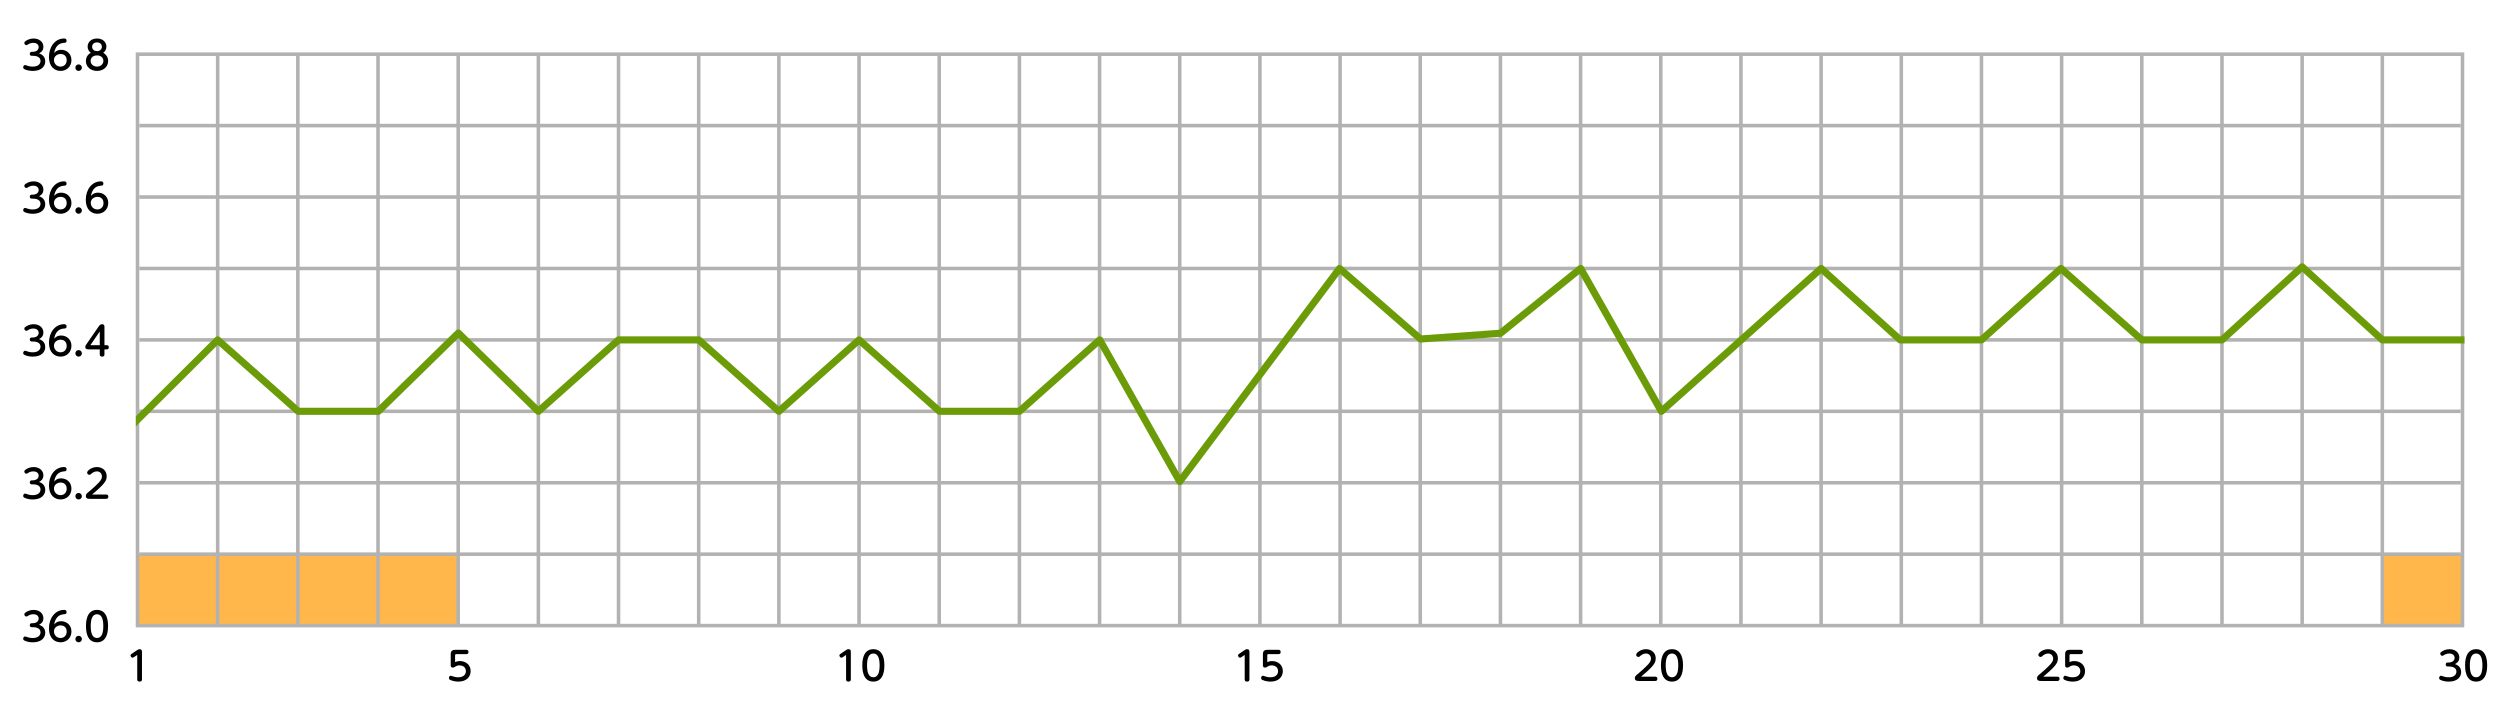 <?xml version="1.0" encoding="UTF-8"?>
<svg id="_レイヤー_1" data-name="レイヤー_1" xmlns="http://www.w3.org/2000/svg" xmlns:xlink="http://www.w3.org/1999/xlink" viewBox="0 0 700 200">
  <defs>
    <style>
      .cls-1 {
        fill: #f90;
        opacity: .7;
      }

      .cls-2 {
        fill-rule: evenodd;
        stroke: #6b9c08;
        stroke-linecap: square;
        stroke-linejoin: round;
        stroke-width: 2px;
      }

      .cls-2, .cls-3, .cls-4 {
        fill: none;
      }

      .cls-5 {
        fill: #b2b2b2;
      }

      .cls-4 {
        stroke: #b2b2b2;
        stroke-miterlimit: 10;
      }

      .cls-6 {
        clip-path: url(#clippath);
      }
    </style>
    <clipPath id="clippath">
      <path class="cls-3" d="M38.053,8.5v167.171h652V8.5H38.053Z"/>
    </clipPath>
  </defs>
  <path class="cls-3" d="M0,0v200h700V0H0Z"/>
  <rect class="cls-1" x="38.303" y="155.171" width="89.989" height="20"/>
  <rect class="cls-1" x="667.051" y="155.171" width="22.546" height="20"/>
  <g>
    <g>
      <path d="M37.509,183.995c-.099.065-.242.165-.407.165-.297,0-.55-.375-.55-.639,0-.23.176-.352.352-.473l1.474-1.001c.154-.11.407-.275.704-.275.671,0,.671.517.671.825v7.624c0,.374-.176.627-.66.627-.55,0-.671-.297-.671-.627v-6.843l-.913.616Z"/>
      <path d="M126.205,183.269c0-.462,0-1.319,1.232-1.319h3.136c.318,0,.604.131.604.594,0,.429-.22.615-.604.615h-2.762c-.286,0-.385.078-.385.386v1.837c.418-.154.77-.285,1.331-.285,1.65,0,3.025,1.056,3.025,2.805,0,1.606-1.177,2.948-3.422,2.948-.561,0-1.419-.088-2.2-.429-.318-.143-.462-.286-.462-.594,0-.363.264-.627.528-.627.077,0,.561.164.604.187.33.11.814.253,1.453.253,1.837,0,2.167-1.111,2.167-1.717,0-.99-.737-1.617-1.793-1.617-.66,0-.979.221-1.276.418-.056.045-.297.199-.583.199-.595,0-.595-.43-.595-.683v-2.971Z"/>
      <g>
        <path d="M235.988,183.995c-.099.065-.242.165-.407.165-.297,0-.55-.375-.55-.639,0-.23.176-.352.352-.473l1.474-1.001c.154-.11.407-.275.704-.275.671,0,.671.517.671.825v7.624c0,.374-.176.627-.66.627-.55,0-.671-.297-.671-.627v-6.843l-.913.616Z"/>
        <path d="M241.444,186.305c0-.847,0-4.532,3.091-4.532s3.092,3.708,3.092,4.532c0,.836,0,4.544-3.092,4.544s-3.091-3.708-3.091-4.544ZM246.295,186.305c0-1.814-.385-3.322-1.76-3.322-1.397,0-1.76,1.552-1.76,3.322,0,1.838.385,3.334,1.76,3.334,1.419,0,1.76-1.606,1.76-3.334Z"/>
      </g>
      <g>
        <path d="M347.599,183.995c-.099.065-.242.165-.407.165-.297,0-.55-.375-.55-.639,0-.23.176-.352.352-.473l1.474-1.001c.154-.11.407-.275.704-.275.671,0,.671.517.671.825v7.624c0,.374-.176.627-.66.627-.55,0-.671-.297-.671-.627v-6.843l-.913.616Z"/>
        <path d="M353.615,183.269c0-.462,0-1.319,1.232-1.319h3.135c.319,0,.605.131.605.594,0,.429-.22.615-.605.615h-2.761c-.286,0-.385.078-.385.386v1.837c.418-.154.77-.285,1.331-.285,1.65,0,3.025,1.056,3.025,2.805,0,1.606-1.177,2.948-3.421,2.948-.561,0-1.419-.088-2.2-.429-.319-.143-.462-.286-.462-.594,0-.363.264-.627.528-.627.077,0,.561.164.605.187.33.11.814.253,1.453.253,1.837,0,2.167-1.111,2.167-1.717,0-.99-.737-1.617-1.793-1.617-.66,0-.979.221-1.276.418-.055.045-.297.199-.583.199-.594,0-.594-.43-.594-.683v-2.971Z"/>
      </g>
      <g>
        <path d="M463.45,189.463c.319,0,.616.132.616.594,0,.418-.22.616-.616.616h-4.434c-.583,0-1.254,0-1.254-.804,0-.494.253-.692.935-1.254.517-.418,1.903-1.639,2.806-2.607.649-.715.77-1.21.77-1.605,0-.793-.583-1.42-1.375-1.42-.858,0-1.353.451-1.716.771-.154.144-.264.198-.429.198-.352,0-.627-.319-.627-.627,0-.496,1.188-1.552,2.75-1.552,1.408,0,2.729.892,2.729,2.575,0,.912-.341,1.605-1.419,2.705-.913.936-2.222,2.025-2.673,2.41h3.939Z"/>
        <path d="M465.066,186.305c0-.847,0-4.532,3.091-4.532s3.092,3.708,3.092,4.532c0,.836,0,4.544-3.092,4.544s-3.091-3.708-3.091-4.544ZM469.917,186.305c0-1.814-.385-3.322-1.76-3.322-1.397,0-1.76,1.552-1.76,3.322,0,1.838.385,3.334,1.76,3.334,1.419,0,1.76-1.606,1.76-3.334Z"/>
      </g>
      <g>
        <path d="M576.061,189.463c.319,0,.616.132.616.594,0,.418-.22.616-.616.616h-4.434c-.583,0-1.254,0-1.254-.804,0-.494.253-.692.935-1.254.517-.418,1.903-1.639,2.806-2.607.649-.715.77-1.21.77-1.605,0-.793-.583-1.42-1.375-1.42-.858,0-1.353.451-1.716.771-.154.144-.264.198-.429.198-.352,0-.627-.319-.627-.627,0-.496,1.188-1.552,2.75-1.552,1.408,0,2.729.892,2.729,2.575,0,.912-.341,1.605-1.419,2.705-.913.936-2.222,2.025-2.673,2.41h3.939Z"/>
        <path d="M578.237,183.269c0-.462,0-1.319,1.232-1.319h3.135c.319,0,.605.131.605.594,0,.429-.22.615-.605.615h-2.761c-.286,0-.385.078-.385.386v1.837c.418-.154.77-.285,1.331-.285,1.65,0,3.025,1.056,3.025,2.805,0,1.606-1.177,2.948-3.421,2.948-.561,0-1.419-.088-2.2-.429-.319-.143-.462-.286-.462-.594,0-.363.264-.627.528-.627.077,0,.561.164.605.187.33.11.814.253,1.453.253,1.837,0,2.167-1.111,2.167-1.717,0-.99-.737-1.617-1.793-1.617-.66,0-.979.221-1.276.418-.055.045-.297.199-.583.199-.594,0-.594-.43-.594-.683v-2.971Z"/>
      </g>
      <g>
        <path d="M685.364,186.613c-.11,0-.561,0-.561-.551,0-.385.209-.561.561-.561h.264c.902,0,1.661-.473,1.661-1.298,0-.892-.803-1.222-1.474-1.222-.792,0-1.276.297-1.617.518-.088.055-.22.132-.363.132-.319,0-.561-.319-.561-.604,0-.32.253-.484.451-.605.33-.209,1.034-.649,2.156-.649,1.573,0,2.729.946,2.729,2.321,0,1.221-.869,1.662-1.221,1.849.473.165,1.738.627,1.738,2.244,0,1.243-.936,2.662-3.477,2.662-1.023,0-1.694-.209-2.245-.44-.198-.088-.451-.209-.451-.561,0-.309.198-.648.539-.648.099,0,.143.021.561.164.352.121.792.275,1.573.275,1.683,0,2.178-.902,2.178-1.596,0-.439-.231-1.43-2.112-1.43h-.33Z"/>
        <path d="M690.226,186.305c0-.847,0-4.532,3.091-4.532s3.092,3.708,3.092,4.532c0,.836,0,4.544-3.092,4.544s-3.091-3.708-3.091-4.544ZM695.077,186.305c0-1.814-.385-3.322-1.76-3.322-1.397,0-1.76,1.552-1.76,3.322,0,1.838.385,3.334,1.76,3.334,1.419,0,1.76-1.606,1.76-3.334Z"/>
      </g>
      <path class="cls-5" d="M690,175.671H38V14.671h652v161ZM39,174.671h650V15.671H39v159Z"/>
      <line class="cls-4" x1="667.051" y1="15.671" x2="667.051" y2="175.171"/>
      <line class="cls-4" x1="644.603" y1="15.671" x2="644.603" y2="175.171"/>
      <line class="cls-4" x1="622.155" y1="15.671" x2="622.155" y2="175.171"/>
      <line class="cls-4" x1="599.707" y1="15.671" x2="599.707" y2="175.171"/>
      <line class="cls-4" x1="577.258" y1="15.671" x2="577.258" y2="175.171"/>
      <line class="cls-4" x1="554.81" y1="15.671" x2="554.81" y2="175.171"/>
      <line class="cls-4" x1="532.362" y1="15.671" x2="532.362" y2="175.171"/>
      <line class="cls-4" x1="509.913" y1="15.671" x2="509.913" y2="175.171"/>
      <line class="cls-4" x1="487.465" y1="15.671" x2="487.465" y2="175.171"/>
      <line class="cls-4" x1="465.017" y1="15.671" x2="465.017" y2="175.171"/>
      <line class="cls-4" x1="442.569" y1="15.671" x2="442.569" y2="175.171"/>
      <line class="cls-4" x1="420.12" y1="15.671" x2="420.12" y2="175.171"/>
      <line class="cls-4" x1="397.672" y1="15.671" x2="397.672" y2="175.171"/>
      <line class="cls-4" x1="375.224" y1="15.671" x2="375.224" y2="175.171"/>
      <line class="cls-4" x1="352.776" y1="15.671" x2="352.776" y2="175.171"/>
      <line class="cls-4" x1="330.327" y1="15.671" x2="330.327" y2="175.171"/>
      <line class="cls-4" x1="307.879" y1="15.671" x2="307.879" y2="175.171"/>
      <line class="cls-4" x1="285.431" y1="15.671" x2="285.431" y2="175.171"/>
      <line class="cls-4" x1="262.982" y1="15.671" x2="262.982" y2="175.171"/>
      <line class="cls-4" x1="240.534" y1="15.671" x2="240.534" y2="175.171"/>
      <line class="cls-4" x1="218.086" y1="15.671" x2="218.086" y2="175.171"/>
      <line class="cls-4" x1="195.638" y1="15.671" x2="195.638" y2="175.171"/>
      <line class="cls-4" x1="173.189" y1="15.671" x2="173.189" y2="175.171"/>
      <line class="cls-4" x1="150.741" y1="15.671" x2="150.741" y2="175.171"/>
      <line class="cls-4" x1="128.293" y1="15.671" x2="128.293" y2="175.171"/>
      <line class="cls-4" x1="105.845" y1="15.671" x2="105.845" y2="175.171"/>
      <line class="cls-4" x1="83.396" y1="15.671" x2="83.396" y2="175.171"/>
      <line class="cls-4" x1="60.948" y1="15.671" x2="60.948" y2="175.171"/>
      <g>
        <line class="cls-4" x1="39" y1="35.171" x2="689" y2="35.171"/>
        <line class="cls-4" x1="39" y1="55.171" x2="689" y2="55.171"/>
        <line class="cls-4" x1="39" y1="75.171" x2="689" y2="75.171"/>
        <line class="cls-4" x1="39" y1="95.171" x2="689" y2="95.171"/>
        <line class="cls-4" x1="39" y1="115.171" x2="689" y2="115.171"/>
        <line class="cls-4" x1="39" y1="135.171" x2="689" y2="135.171"/>
        <line class="cls-4" x1="39" y1="155.171" x2="689" y2="155.171"/>
      </g>
    </g>
    <g>
      <path d="M8.904,55.619c-.11,0-.561,0-.561-.551,0-.385.209-.561.561-.561h.264c.902,0,1.661-.473,1.661-1.298,0-.892-.803-1.222-1.474-1.222-.792,0-1.276.297-1.617.518-.088.055-.22.132-.363.132-.319,0-.561-.319-.561-.604,0-.32.253-.484.451-.605.33-.209,1.034-.649,2.156-.649,1.573,0,2.729.946,2.729,2.321,0,1.221-.869,1.662-1.221,1.849.473.165,1.738.627,1.738,2.244,0,1.243-.936,2.662-3.477,2.662-1.023,0-1.694-.209-2.245-.44-.198-.088-.451-.209-.451-.561,0-.309.198-.648.54-.648.099,0,.143.021.561.164.352.121.792.275,1.573.275,1.683,0,2.178-.902,2.178-1.596,0-.439-.231-1.43-2.112-1.43h-.33Z"/>
      <path d="M17.132,53.947c1.551,0,2.871,1.111,2.871,2.882,0,1.837-1.386,3.025-3.036,3.025-1.562,0-3.257-1.045-3.257-3.905s1.716-5.171,4.236-5.171c.22,0,.693.033.693.604,0,.562-.297.584-.759.617-1.562.109-2.442,1.154-2.718,2.871.198-.242.737-.924,1.97-.924ZM16.978,55.113c-.88,0-1.87.583-1.87,1.684,0,.879.638,1.848,1.837,1.848,1.034,0,1.727-.727,1.727-1.793,0-1.397-1.034-1.738-1.694-1.738Z"/>
      <path d="M22.929,58.941c0,.495-.407.913-.913.913s-.913-.407-.913-.913c0-.527.418-.913.913-.913.484,0,.913.396.913.913Z"/>
      <path d="M27.439,53.947c1.551,0,2.871,1.111,2.871,2.882,0,1.837-1.386,3.025-3.036,3.025-1.562,0-3.257-1.045-3.257-3.905s1.716-5.171,4.236-5.171c.22,0,.693.033.693.604,0,.562-.297.584-.759.617-1.562.109-2.442,1.154-2.717,2.871.198-.242.737-.924,1.969-.924ZM27.285,55.113c-.88,0-1.87.583-1.87,1.684,0,.879.638,1.848,1.837,1.848,1.034,0,1.727-.727,1.727-1.793,0-1.397-1.034-1.738-1.694-1.738Z"/>
    </g>
    <g>
      <path d="M8.904,95.616c-.11,0-.561,0-.561-.55,0-.385.209-.562.561-.562h.264c.902,0,1.661-.473,1.661-1.298,0-.891-.803-1.221-1.474-1.221-.792,0-1.276.297-1.617.517-.088.055-.22.132-.363.132-.319,0-.561-.318-.561-.604,0-.319.253-.484.451-.605.33-.209,1.034-.649,2.156-.649,1.573,0,2.729.946,2.729,2.321,0,1.222-.869,1.662-1.221,1.849.473.165,1.738.627,1.738,2.244,0,1.243-.936,2.663-3.477,2.663-1.023,0-1.694-.21-2.245-.44-.198-.088-.451-.209-.451-.562,0-.308.198-.648.54-.648.099,0,.143.021.561.165.352.121.792.274,1.573.274,1.683,0,2.178-.901,2.178-1.595,0-.44-.231-1.431-2.112-1.431h-.33Z"/>
      <path d="M17.132,93.944c1.551,0,2.871,1.111,2.871,2.882,0,1.838-1.386,3.026-3.036,3.026-1.562,0-3.257-1.046-3.257-3.906s1.716-5.171,4.236-5.171c.22,0,.693.033.693.605,0,.562-.297.583-.759.616-1.562.11-2.442,1.155-2.718,2.871.198-.242.737-.924,1.97-.924ZM16.978,95.11c-.88,0-1.87.583-1.87,1.684,0,.88.638,1.848,1.837,1.848,1.034,0,1.727-.726,1.727-1.793,0-1.397-1.034-1.738-1.694-1.738Z"/>
      <path d="M22.929,98.938c0,.495-.407.914-.913.914s-.913-.407-.913-.914c0-.527.418-.913.913-.913.484,0,.913.396.913.913Z"/>
      <path d="M29.871,96.65c.319,0,.594.132.594.583,0,.407-.198.595-.594.595h-.627v1.408c0,.385-.187.616-.638.616-.473,0-.671-.221-.671-.616v-1.408h-2.97c-.352,0-1.089,0-1.089-.672,0-.308.121-.473.44-.945l3.312-4.797c.231-.33.495-.639.924-.639.693,0,.693.507.693.837v5.038h.627ZM27.934,96.65v-3.851l-2.629,3.851h2.629Z"/>
    </g>
    <g>
      <path d="M8.904,135.613c-.11,0-.561,0-.561-.55,0-.385.209-.562.561-.562h.264c.902,0,1.661-.473,1.661-1.297,0-.892-.803-1.222-1.474-1.222-.792,0-1.276.297-1.617.517-.088.055-.22.133-.363.133-.319,0-.561-.319-.561-.605,0-.319.253-.484.451-.605.33-.209,1.034-.648,2.156-.648,1.573,0,2.729.945,2.729,2.32,0,1.222-.869,1.662-1.221,1.85.473.164,1.738.627,1.738,2.244,0,1.242-.936,2.662-3.477,2.662-1.023,0-1.694-.209-2.245-.44-.198-.088-.451-.209-.451-.562,0-.308.198-.648.54-.648.099,0,.143.021.561.165.352.121.792.274,1.573.274,1.683,0,2.178-.901,2.178-1.595,0-.44-.231-1.431-2.112-1.431h-.33Z"/>
      <path d="M17.132,133.941c1.551,0,2.871,1.111,2.871,2.883,0,1.837-1.386,3.025-3.036,3.025-1.562,0-3.257-1.045-3.257-3.906s1.716-5.17,4.236-5.17c.22,0,.693.033.693.604,0,.562-.297.583-.759.616-1.562.11-2.442,1.155-2.718,2.871.198-.242.737-.924,1.97-.924ZM16.978,135.107c-.88,0-1.87.584-1.87,1.684,0,.88.638,1.848,1.837,1.848,1.034,0,1.727-.726,1.727-1.793,0-1.396-1.034-1.738-1.694-1.738Z"/>
      <path d="M22.929,138.936c0,.496-.407.914-.913.914s-.913-.407-.913-.914c0-.527.418-.912.913-.912.484,0,.913.396.913.912Z"/>
      <path d="M29.717,138.463c.319,0,.616.133.616.594,0,.418-.22.617-.616.617h-4.434c-.583,0-1.254,0-1.254-.804,0-.495.253-.692.935-1.254.517-.419,1.903-1.64,2.806-2.607.649-.716.77-1.21.77-1.606,0-.792-.583-1.419-1.375-1.419-.858,0-1.353.45-1.716.771-.154.143-.264.197-.429.197-.352,0-.627-.318-.627-.627,0-.495,1.188-1.551,2.75-1.551,1.408,0,2.729.891,2.729,2.574,0,.913-.341,1.605-1.419,2.706-.913.935-2.222,2.024-2.673,2.409h3.939Z"/>
    </g>
    <g>
      <path d="M8.904,175.611c-.11,0-.561,0-.561-.551,0-.385.209-.561.561-.561h.264c.902,0,1.661-.473,1.661-1.298,0-.892-.803-1.222-1.474-1.222-.792,0-1.276.297-1.617.518-.088.055-.22.132-.363.132-.319,0-.561-.319-.561-.604,0-.32.253-.484.451-.605.33-.209,1.034-.649,2.156-.649,1.573,0,2.729.946,2.729,2.321,0,1.221-.869,1.662-1.221,1.849.473.165,1.738.627,1.738,2.244,0,1.243-.936,2.662-3.477,2.662-1.023,0-1.694-.209-2.245-.44-.198-.088-.451-.209-.451-.561,0-.309.198-.648.54-.648.099,0,.143.021.561.164.352.121.792.275,1.573.275,1.683,0,2.178-.902,2.178-1.596,0-.439-.231-1.43-2.112-1.43h-.33Z"/>
      <path d="M17.132,173.939c1.551,0,2.871,1.111,2.871,2.882,0,1.837-1.386,3.025-3.036,3.025-1.562,0-3.257-1.045-3.257-3.905s1.716-5.171,4.236-5.171c.22,0,.693.033.693.604,0,.562-.297.584-.759.617-1.562.109-2.442,1.154-2.718,2.871.198-.242.737-.924,1.97-.924ZM16.978,175.105c-.88,0-1.87.583-1.87,1.684,0,.879.638,1.848,1.837,1.848,1.034,0,1.727-.727,1.727-1.793,0-1.397-1.034-1.738-1.694-1.738Z"/>
      <path d="M22.929,178.934c0,.495-.407.913-.913.913s-.913-.407-.913-.913c0-.527.418-.913.913-.913.484,0,.913.396.913.913Z"/>
      <path d="M24.073,175.303c0-.847,0-4.532,3.091-4.532s3.092,3.708,3.092,4.532c0,.836,0,4.544-3.092,4.544s-3.091-3.708-3.091-4.544ZM28.924,175.303c0-1.814-.385-3.322-1.76-3.322-1.397,0-1.76,1.552-1.76,3.322,0,1.838.385,3.334,1.76,3.334,1.419,0,1.76-1.606,1.76-3.334Z"/>
    </g>
    <g>
      <path d="M8.904,15.621c-.11,0-.561,0-.561-.55,0-.385.209-.562.561-.562h.264c.902,0,1.661-.473,1.661-1.297,0-.892-.803-1.222-1.474-1.222-.792,0-1.276.297-1.617.517-.088.055-.22.133-.363.133-.319,0-.561-.319-.561-.605,0-.319.253-.484.451-.605.33-.209,1.034-.648,2.156-.648,1.573,0,2.729.945,2.729,2.32,0,1.222-.869,1.662-1.221,1.85.473.164,1.738.627,1.738,2.244,0,1.242-.936,2.662-3.477,2.662-1.023,0-1.694-.209-2.245-.44-.198-.088-.451-.209-.451-.562,0-.308.198-.648.54-.648.099,0,.143.021.561.165.352.121.792.274,1.573.274,1.683,0,2.178-.901,2.178-1.595,0-.44-.231-1.431-2.112-1.431h-.33Z"/>
      <path d="M17.132,13.949c1.551,0,2.871,1.111,2.871,2.883,0,1.837-1.386,3.025-3.036,3.025-1.562,0-3.257-1.045-3.257-3.906s1.716-5.17,4.236-5.17c.22,0,.693.033.693.604,0,.562-.297.583-.759.616-1.562.11-2.442,1.155-2.718,2.871.198-.242.737-.924,1.97-.924ZM16.978,15.115c-.88,0-1.87.584-1.87,1.684,0,.88.638,1.848,1.837,1.848,1.034,0,1.727-.726,1.727-1.793,0-1.396-1.034-1.738-1.694-1.738Z"/>
      <path d="M22.929,18.943c0,.496-.407.914-.913.914s-.913-.407-.913-.914c0-.527.418-.912.913-.912.484,0,.913.396.913.912Z"/>
      <path d="M24.535,13.059c0-1.123.858-2.277,2.629-2.277,1.76,0,2.629,1.154,2.629,2.277,0,.66-.319,1.342-.902,1.727.902.495,1.386,1.287,1.386,2.311,0,1.684-1.419,2.762-3.114,2.762-1.705,0-3.113-1.09-3.113-2.762,0-.781.308-1.738,1.386-2.311-.583-.385-.902-1.056-.902-1.727ZM28.946,17.041c0-.748-.55-1.529-1.782-1.529-1.221,0-1.793.77-1.793,1.529,0,.913.759,1.605,1.793,1.605,1.067,0,1.782-.726,1.782-1.605ZM28.528,13.102c0-.703-.506-1.231-1.375-1.231-.858,0-1.354.539-1.354,1.231s.506,1.211,1.364,1.211c.836,0,1.364-.518,1.364-1.211Z"/>
    </g>
  </g>
  <g class="cls-6">
    <polyline class="cls-2" points="36.166 119.838 60.948 95.171 83.5 115.171 105.916 115.171 128.333 93.254 150.741 115.171 173.189 95.171 195.638 95.171 218.086 115.171 240.534 95.171 263.064 115.171 285.431 115.171 307.916 95.171 330.327 134.82 375.064 75.171 397.75 94.921 420.12 93.317 442.569 75.171 465.183 115.171 509.913 75.171 532.064 95.171 554.81 95.171 577.064 75.171 599.707 95.171 622.155 95.171 644.603 74.722 667.064 95.171 696 95.171"/>
  </g>
</svg>
